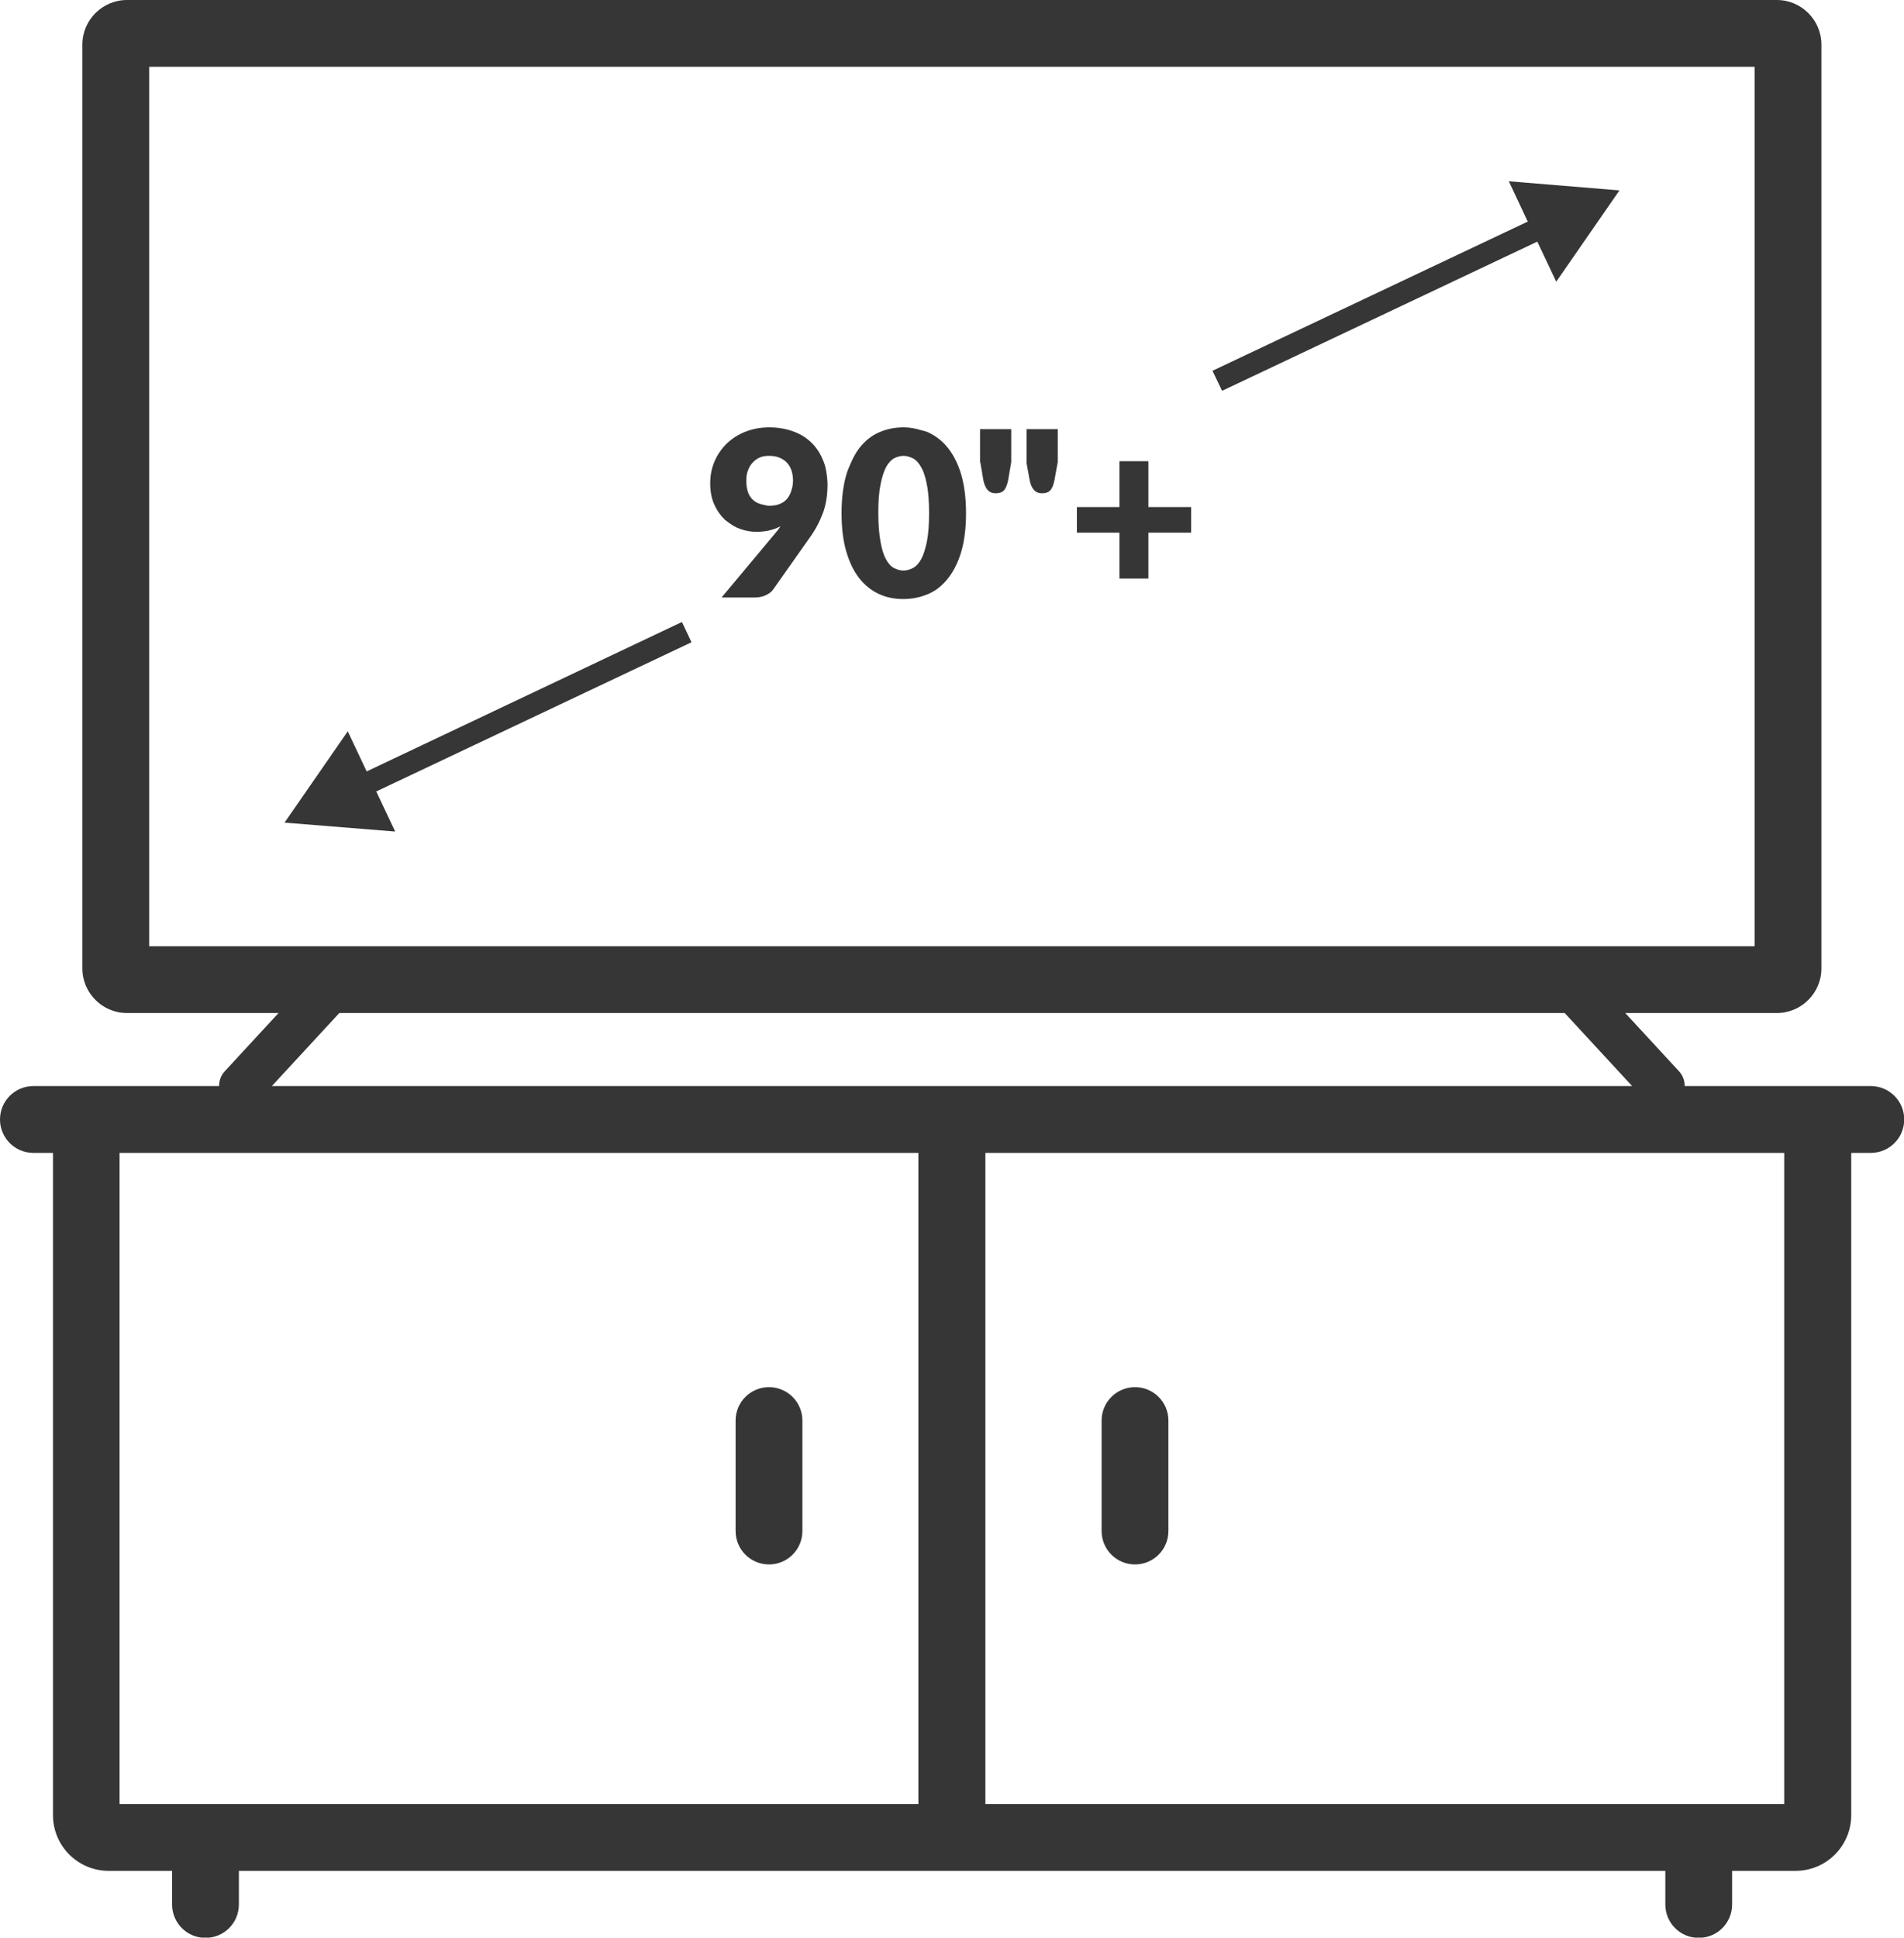<?xml version="1.0" encoding="UTF-8"?><svg id="Layer_2" xmlns="http://www.w3.org/2000/svg" viewBox="0 0 85.52 87.01"><defs><style>.cls-1{fill:#363636;}</style></defs><g id="Layer_1-2"><path class="cls-1" d="m84.02,48.77h-8.35c0-.24-.08-.48-.26-.67l-2.41-2.61h6.81c1.1,0,2-.9,2-2V2c0-1.1-.9-2-2-2H5.7c-1.1,0-2,.9-2,2v41.49c0,1.1.9,2,2,2h6.81l-2.41,2.61c-.18.19-.26.43-.26.67H1.5c-.83,0-1.5.67-1.5,1.5s.67,1.5,1.5,1.5h.88v29.74c0,1.38,1.12,2.5,2.5,2.5h2.85v1.51c0,.83.67,1.5,1.5,1.5s1.5-.67,1.5-1.5v-1.51h64.07v1.51c0,.83.67,1.5,1.5,1.5s1.5-.67,1.5-1.5v-1.51h2.85c1.38,0,2.5-1.12,2.5-2.5v-29.74h.88c.83,0,1.5-.67,1.5-1.5s-.67-1.5-1.5-1.5ZM6.7,42.49V3h72.11v39.49H6.7Zm8.53,3h55.05l3.03,3.28H12.21l3.03-3.28Zm-9.86,35.52v-29.24h35.88v29.24H5.38Zm74.77,0h-35.88v-29.24h35.88v29.24Z"/><path class="cls-1" d="m50.98,70.25c.83,0,1.5-.67,1.5-1.5v-4.96c0-.83-.67-1.5-1.5-1.5s-1.5.67-1.5,1.5v4.96c0,.83.67,1.5,1.5,1.5Z"/><path class="cls-1" d="m34.54,62.29c-.83,0-1.5.67-1.5,1.5v4.96c0,.83.67,1.5,1.5,1.5s1.5-.67,1.5-1.5v-4.96c0-.83-.67-1.5-1.5-1.5Z"/><polygon class="cls-1" points="30.63 27.93 16.47 34.64 15.62 32.84 12.78 36.94 17.75 37.34 16.9 35.54 31.06 28.84 30.63 27.93"/><polygon class="cls-1" points="68.62 9.95 54.46 16.65 54.89 17.55 69.05 10.85 69.9 12.65 72.74 8.55 67.77 8.14 68.62 9.95"/><path class="cls-1" d="m36.98,20.7c-.12-.31-.29-.58-.51-.8s-.49-.4-.82-.52c-.32-.12-.69-.19-1.09-.19s-.76.07-1.09.2c-.33.13-.6.31-.84.54-.23.23-.41.49-.54.8-.13.3-.19.63-.19.97,0,.37.06.7.19.97.12.27.29.5.48.68.04.03.08.06.12.09.17.13.35.24.55.31.25.09.49.13.74.13.4,0,.76-.08,1.08-.25-.04.06-.08.11-.12.17-.04.05-.09.11-.14.17l-2.39,2.86h1.48c.19,0,.35-.03.5-.1s.26-.15.33-.25l1.63-2.31c.25-.34.45-.71.6-1.1.15-.39.22-.83.22-1.33,0-.14-.02-.26-.03-.39-.03-.22-.07-.44-.15-.63Zm-1.45,1.39c-.05.11-.1.22-.18.31-.18.21-.45.31-.79.31-.1,0-.17-.02-.25-.04-.52-.09-.79-.44-.79-1.09,0-.16.02-.31.07-.44.05-.14.11-.25.2-.35.09-.1.19-.18.32-.24.13-.06.27-.08.43-.08s.31.02.44.07c.13.05.25.12.34.21.09.09.17.21.22.35s.08.3.08.48c0,.19-.04.36-.1.51Z"/><path class="cls-1" d="m42.59,20.13c-.25-.32-.55-.55-.89-.71-.1-.05-.21-.07-.32-.1-.25-.08-.52-.13-.8-.13-.4,0-.77.08-1.11.23-.34.15-.63.39-.88.71-.15.2-.28.44-.39.7-.07.16-.14.32-.19.5-.14.48-.21,1.06-.21,1.72s.07,1.23.21,1.71c.14.48.33.88.58,1.2.25.32.54.55.88.71.34.16.71.23,1.11.23s.77-.08,1.12-.23.64-.39.89-.71c.25-.32.45-.72.59-1.2s.21-1.06.21-1.71-.07-1.23-.21-1.72c-.14-.48-.34-.88-.59-1.2Zm-.96,4.2c-.07.33-.15.59-.26.79-.11.19-.23.32-.37.39-.14.07-.28.11-.42.11s-.28-.04-.42-.11c-.14-.07-.26-.2-.36-.39-.11-.19-.19-.45-.25-.79-.06-.33-.1-.76-.1-1.29s.03-.95.1-1.28c.06-.33.15-.59.25-.79.11-.19.23-.32.36-.39.14-.07.28-.11.42-.11s.28.04.42.11c.14.07.26.2.37.39.11.19.2.45.26.79.07.33.1.76.1,1.28s-.03.95-.1,1.29Z"/><path class="cls-1" d="m44.03,20.75l.14.82c.04.19.1.33.19.43.09.1.21.15.36.15.18,0,.31-.05.39-.15.08-.1.13-.24.17-.43l.14-.82v-1.48h-1.4v1.48Z"/><path class="cls-1" d="m46.1,20.75l.15.82c.04.19.1.33.19.43.09.1.21.15.36.15.18,0,.31-.05.39-.15.08-.1.13-.24.17-.43l.15-.82v-1.48h-1.4v1.48Z"/><polygon class="cls-1" points="51.58 22.64 51.58 20.71 50.28 20.71 50.28 22.77 48.37 22.77 48.37 23.92 48.9 23.92 50.28 23.92 50.28 25.98 51.58 25.98 51.58 23.92 53.5 23.92 53.5 22.77 51.58 22.77 51.58 22.64"/></g></svg>
